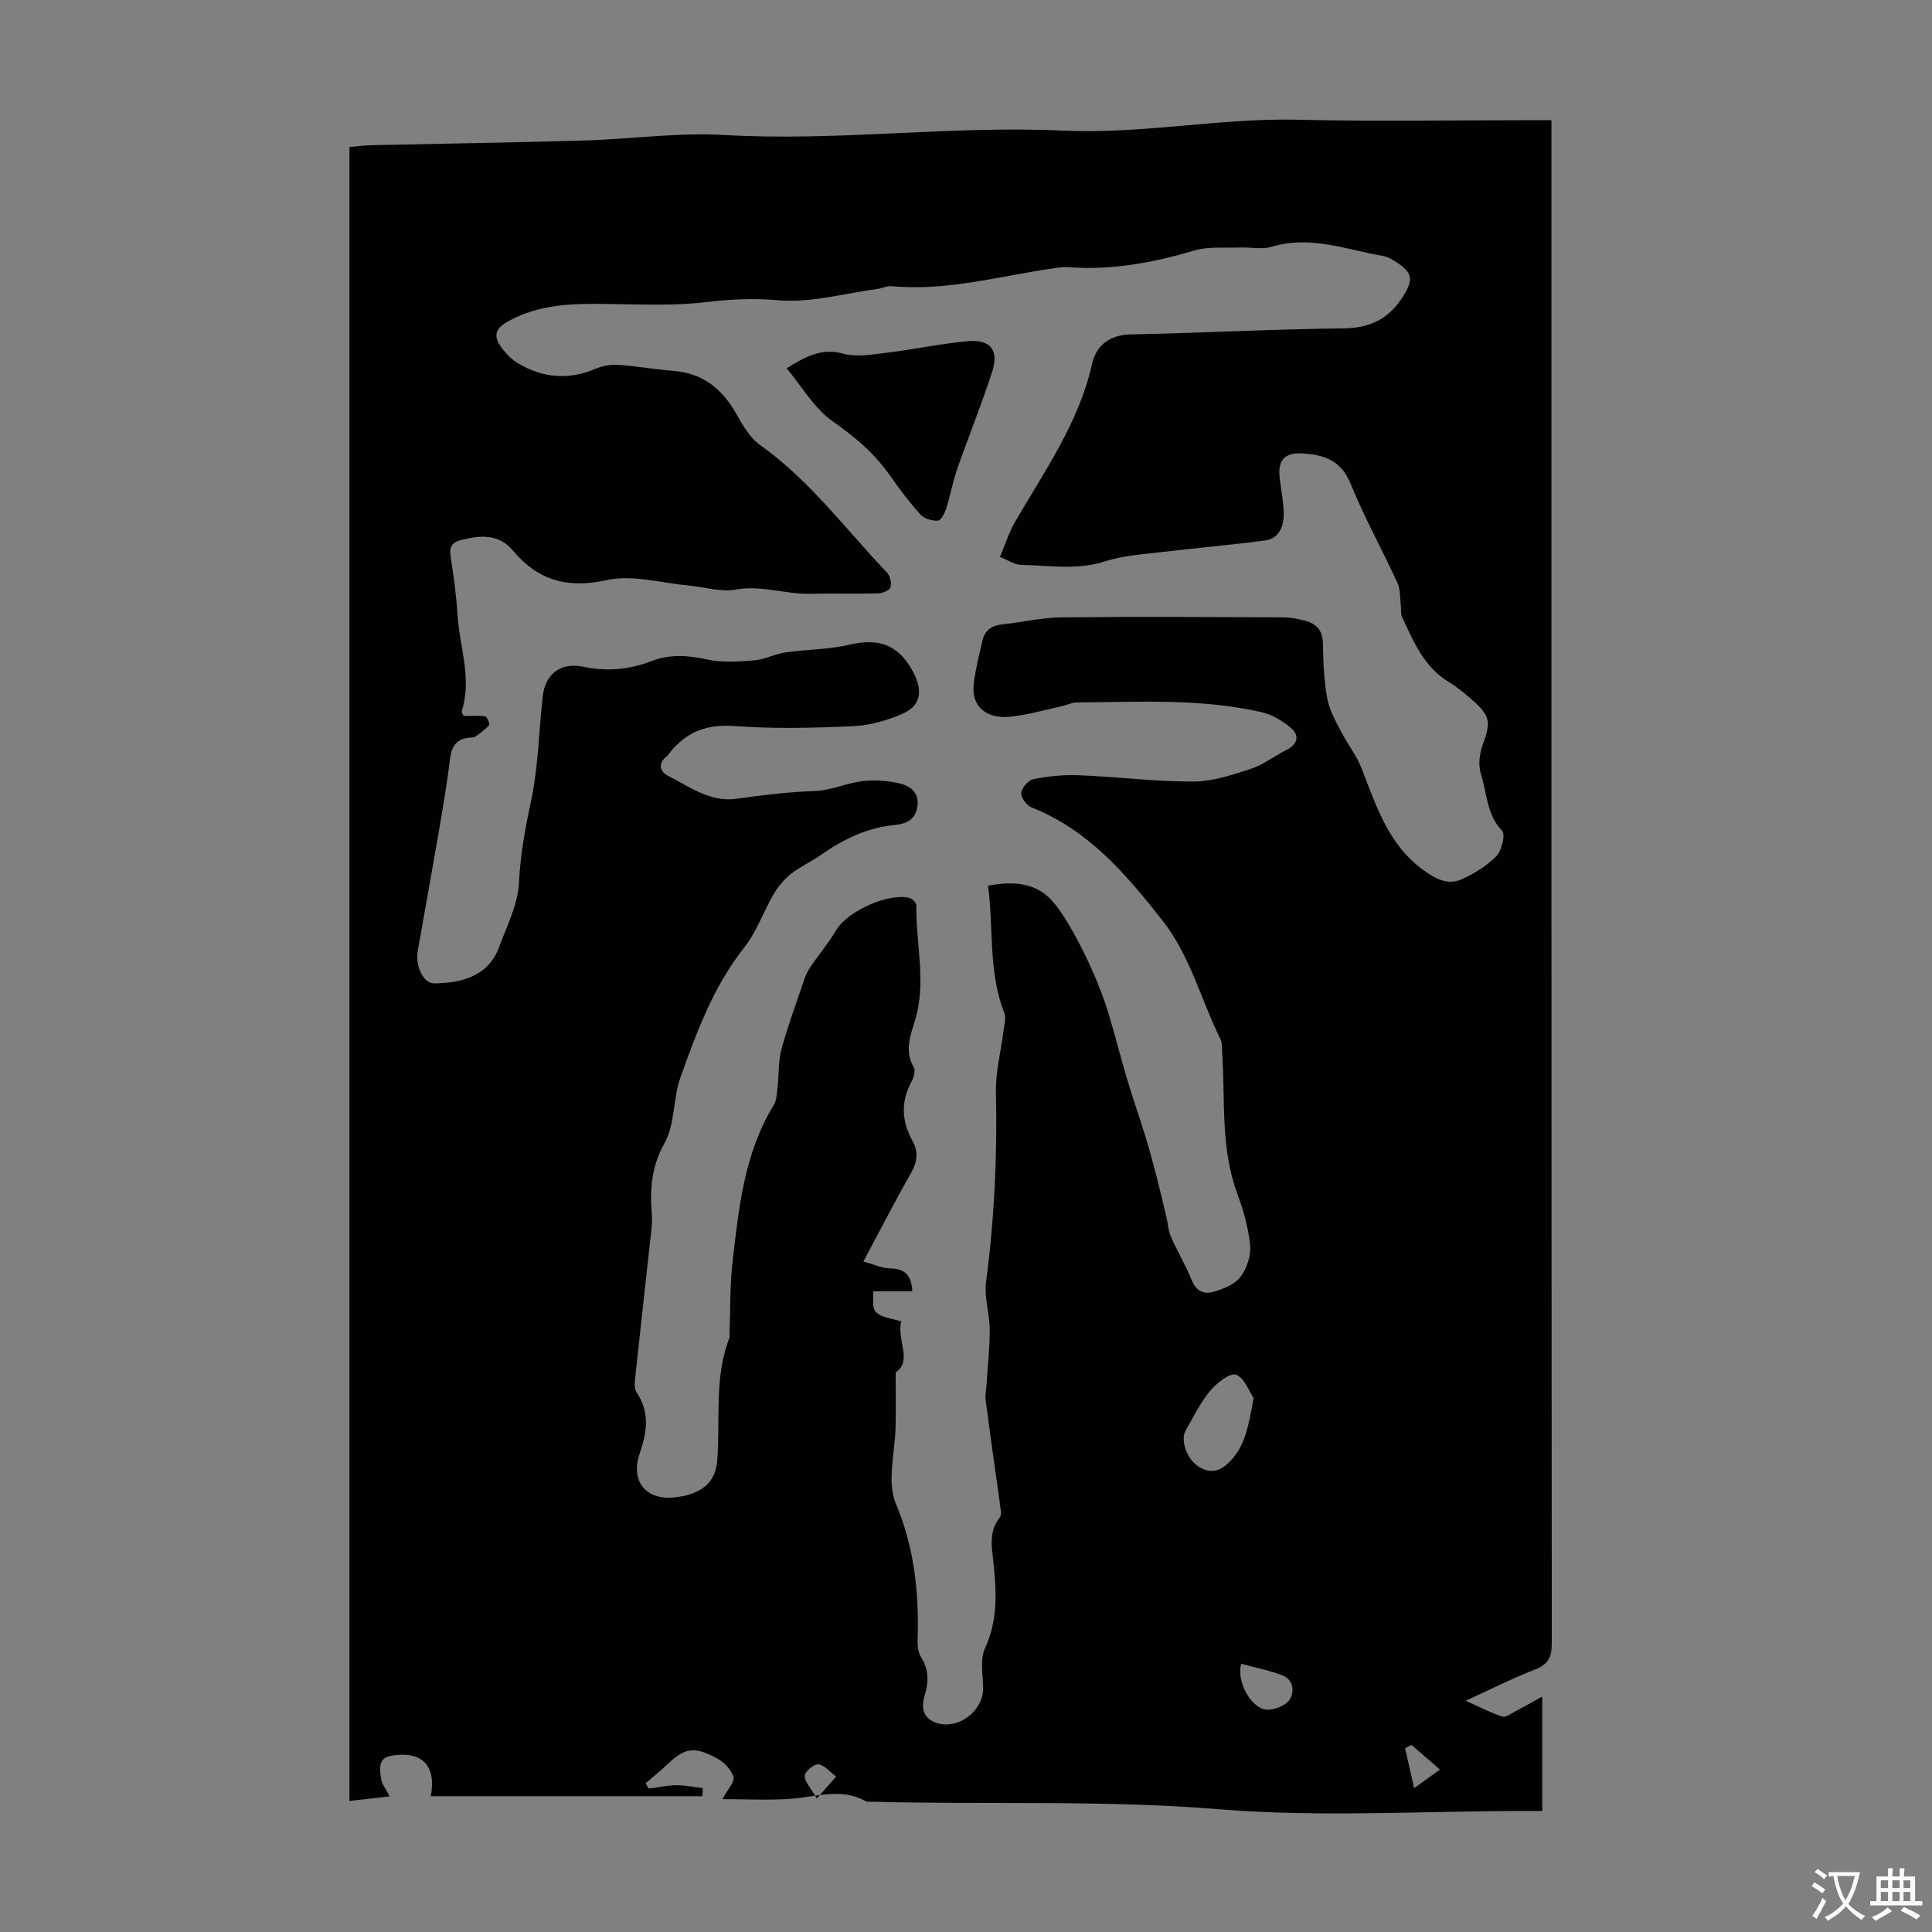 <svg enable-background="new 0 0 400 400" viewBox="0 0 400 400" xmlns="http://www.w3.org/2000/svg"><rect x="0" y="0" width="400" height="400" fill="#808080" stroke="none"/><path d="m80.67 371.93c-2.92.33-5.47.62-8.32.94 0-114.4 0-228.31 0-342.44 1.57-.13 3.09-.34 4.62-.37 14.64-.33 29.28-.54 43.92-.97 9.71-.28 19.46-1.71 29.11-1.14 23.42 1.37 46.76-2 70.05-.91 16.48.77 32.5-2.65 48.83-2.25 16.22.4 32.46.09 48.69.09h3.64v4.31c0 103.67-.01 207.35.07 311.02 0 2.89-.73 4.39-3.49 5.46-4.64 1.79-9.1 4.06-14.33 6.45 2.95 1.32 5.2 2.52 7.59 3.28.73.23 1.88-.67 2.78-1.14 1.65-.86 3.26-1.78 5.47-3v23.68c-1.19 0-2.37 0-3.55 0-21.16 0-42.43 1.36-63.44-.36-23.95-1.96-47.84-.91-71.74-1.55-.45-.01-.97.08-1.33-.12-5.06-2.82-10.21-.89-15.39-.5-4.72.36-9.5.08-14.28.08 1.07-2.01 2.59-3.58 2.29-4.59-.45-1.52-1.96-3.08-3.43-3.86-4.87-2.61-6.65-2.19-10.57 1.53-1.34 1.27-2.79 2.43-4.19 3.63.21.37.42.73.63 1.1 1.9-.24 3.81-.66 5.71-.68 1.83-.02 3.66.37 5.5.59-.03.56-.06 1.12-.1 1.68-18.64 0-37.29 0-56.25 0 .21.41 0 .2.03.03 1.21-6.39-1.84-9.57-8.32-8.38-2.71.5-2.22 2.94-1.95 4.84.17 1 .94 1.94 1.75 3.55zm123.89-188.56c5.62-1.05 10.35-.59 13.84 3.79 1.52 1.91 2.8 4.04 3.98 6.18 1.45 2.63 2.79 5.34 3.99 8.1 1.15 2.64 2.2 5.34 3.04 8.09 1.41 4.58 2.56 9.25 3.93 13.84 1.21 4.06 2.62 8.06 3.87 12.11.83 2.72 1.56 5.46 2.27 8.22.71 2.75 1.35 5.51 2.01 8.27.33 1.39.4 2.88.97 4.16 1.35 3.07 3.09 5.97 4.34 9.07.87 2.14 2.54 2.78 4.25 2.3 2.07-.58 4.49-1.49 5.73-3.07 1.35-1.72 2.24-4.43 2.04-6.58-.35-3.67-1.41-7.36-2.69-10.84-3.46-9.4-2.44-19.22-3.09-28.89-.07-.99.07-2.12-.35-2.96-4.05-8.17-6.22-17.2-12.03-24.6-7.54-9.6-15.31-18.72-27.07-23.39-1.02-.4-2.26-2.07-2.16-3.02.11-1.06 1.5-2.63 2.56-2.84 3.04-.6 6.21-.94 9.3-.81 7.93.32 15.86 1.33 23.78 1.31 3.98-.01 8.04-1.37 11.9-2.63 2.61-.85 4.89-2.67 7.39-3.92 2.31-1.16 2.72-2.98.97-4.5s-4.01-2.84-6.24-3.34c-12.56-2.85-25.36-2.07-38.09-1.99-1.08.01-2.15.57-3.24.8-3.69.78-7.36 1.9-11.09 2.19-3.63.28-7.77-1.47-7.04-7.07.39-2.97 1.11-5.9 1.8-8.82.49-2.08 1.96-3.03 4.09-3.26 4.11-.44 8.2-1.41 12.31-1.45 15.33-.17 30.66-.07 45.98 0 1.54.01 3.12.33 4.61.76 2.25.65 3.44 2.07 3.48 4.65.05 3.8.22 7.64.89 11.37.43 2.38 1.72 4.64 2.85 6.85 1.3 2.55 3.17 4.85 4.2 7.49 3.07 7.8 5.52 15.85 12.79 21.15 2.52 1.84 5.07 3.27 8 1.95 2.61-1.18 5.23-2.77 7.19-4.8 1.12-1.15 1.9-4.49 1.17-5.24-3.25-3.38-3.11-7.82-4.38-11.75-.59-1.83-.3-4.26.39-6.13 1.64-4.43 1.59-5.83-1.9-8.95-1.58-1.41-3.23-2.81-5.04-3.9-5.26-3.15-7.42-8.47-9.82-13.63-.26-.56-.11-1.3-.19-1.95-.21-1.67-.05-3.52-.72-4.99-3.16-6.91-6.88-13.59-9.73-20.61-1.97-4.85-5.59-5.96-9.98-6.21-3.72-.21-5.1 1.42-4.67 5.13.29 2.55.85 5.09.83 7.63-.02 2.44-1.05 4.87-3.78 5.24-7.3.98-14.64 1.59-21.95 2.47-3.76.45-7.65.7-11.2 1.86-5.82 1.9-11.62.83-17.43.75-1.32-.02-2.63-.96-4.39-1.65 1.14-2.69 1.9-5.16 3.17-7.34 6.1-10.5 13.18-20.47 15.91-32.66.86-3.84 3.66-6 8.13-6.08 14.62-.28 29.24-1.09 43.86-1.24 5.67-.06 9.57-2.05 12.49-6.78 1.97-3.19 1.91-4.66-1.26-6.79-.92-.62-1.95-1.24-3.01-1.43-7.61-1.31-15.06-4.32-23.04-1.9-2.02.61-4.37.07-6.57.15-3.17.13-6.51-.25-9.47.63-8.55 2.54-17.14 4.13-26.09 3.44-.99-.08-2.01.09-3 .23-11.14 1.6-22.11 4.79-33.56 3.71-.95-.09-1.94.44-2.93.57-6.85.92-13.8 2.93-20.52 2.34-5.13-.45-9.84-.22-14.87.38-6.62.79-13.39.5-20.09.4-7.32-.11-14.5-.09-21.18 3.7-2.73 1.55-2.72 3.23-1.17 5.32.92 1.23 2.05 2.44 3.36 3.22 5.1 3.07 10.44 3.55 16.04 1.2 1.47-.62 3.22-.94 4.81-.84 3.79.25 7.55.95 11.34 1.24 6.05.46 10.06 3.65 12.98 8.77 1.37 2.4 2.86 5.07 5.02 6.6 10.29 7.29 17.68 17.41 26.24 26.37.66.7 1.03 2.21.75 3.1-.2.64-1.69 1.21-2.62 1.24-4.59.12-9.18-.05-13.77.08-5.25.15-10.3-1.85-15.71-.87-3.06.56-6.42-.55-9.65-.84-5.68-.51-11.65-2.3-16.97-1.13-8.2 1.8-14.24.1-19.47-6.13-2.94-3.5-6.82-3.17-10.78-2.15-1.88.48-2.4 1.48-2.1 3.41.62 3.98 1.17 7.98 1.42 12 .4 6.61 3.02 13.12.92 19.87-.16.53.53 1.32.45 1.14 1.88 0 3.16-.16 4.36.09.41.09 1.01 1.58.81 1.81-.81.93-1.87 1.65-2.89 2.39-.24.18-.65.16-.98.18-2.82.17-3.9 1.72-4.23 4.47-.62 5.22-1.53 10.4-2.41 15.58-1.38 8.04-2.84 16.07-4.26 24.1-.55 3.11 1.14 6.74 3.37 6.73 4.85-.04 11.06-1.02 13.44-7.42 1.63-4.39 3.91-8.85 4.14-13.37.29-5.79 1.28-11.26 2.49-16.88 1.53-7.12 1.62-14.55 2.45-21.83.52-4.56 3.73-7.02 8.35-6.05 4.9 1.03 9.54.61 14.13-1.16 3.8-1.46 7.53-1.23 11.5-.35 3.15.7 6.58.43 9.85.18 2.15-.17 4.2-1.31 6.35-1.63 4.43-.64 8.99-.59 13.31-1.6 5.82-1.36 9.91-.22 12.99 5.28 2.18 3.89 2.1 7.22-2.02 9.02-3.2 1.4-6.79 2.41-10.25 2.57-8.16.37-16.37.57-24.5-.03-6-.45-10.35 1.36-13.79 6.02-.07.09-.15.17-.24.23-1.92 1.45-1.45 3.21.21 4.04 4.45 2.23 8.74 5.5 14.06 4.78 5.45-.75 10.87-1.44 16.39-1.62 3.29-.11 6.51-1.64 9.82-2.04 2.48-.3 5.12-.12 7.56.43 2.16.49 4.19 1.71 3.85 4.65-.32 2.8-2.21 3.76-4.61 3.98-5.74.53-10.68 2.93-15.33 6.18-2.01 1.41-4.31 2.44-6.23 3.95-1.41 1.11-2.66 2.59-3.57 4.14-2.14 3.65-3.54 7.83-6.12 11.1-6.38 8.07-9.85 17.49-13.22 26.94-1.56 4.37-1.09 9.67-3.28 13.56-2.79 4.96-3.05 9.74-2.62 14.97.13 1.54-.14 3.13-.3 4.69-1.01 9.34-2.07 18.68-3.06 28.03-.14 1.31-.44 2.98.18 3.91 2.82 4.22 2.15 8.31.62 12.77-2.01 5.87 1.67 9.9 7.74 8.91.66-.11 1.34-.16 1.98-.34 3.65-1.02 6.03-3.01 6.36-7.17.68-8.51-.68-17.23 2.54-25.49.08-.19 0-.44.01-.67.19-5.02.06-10.07.63-15.05 1.29-11.18 2.42-22.46 8.52-32.42.64-1.05.65-2.52.8-3.82.3-2.58.13-5.28.8-7.75 1.32-4.84 3.07-9.57 4.69-14.33.32-.93.73-1.87 1.29-2.68 1.79-2.62 3.84-5.08 5.47-7.8 2.28-3.81 10.99-7.73 15.18-6.46.56.17 1.31 1.02 1.3 1.54-.13 8 2.18 16.01-.35 24.02-.95 3-2.08 6.15-.21 9.39.39.67.09 2.04-.35 2.84-2.31 4.2-2.21 8.28.1 12.43 1.23 2.21 1.06 4.31-.26 6.62-3.31 5.8-6.35 11.75-9.9 18.39 2.15.58 3.84 1.39 5.54 1.42 3.06.06 4.42 1.39 4.59 4.74-2.82 0-5.44 0-8.05 0-.22 4.74-.21 4.75 5.77 6.21-1.02 3.75 2.41 8.2-1.16 10.59 0 4.25.04 7.61-.01 10.97-.07 5.45-1.88 11.61.05 16.2 3.88 9.25 4.8 18.5 4.5 28.19-.04 1.18.09 2.58.68 3.53 1.63 2.59 1.67 5.09.79 7.94-.64 2.06-.6 4.38 1.85 5.5 4.55 2.06 10.34-2.02 10.25-7.04-.05-2.77-.68-5.93.4-8.24 2.65-5.72 2.35-11.47 1.77-17.38-.33-3.3-1.14-6.66 1.28-9.65.38-.47.19-1.48.1-2.23-.25-2.1-.59-4.19-.88-6.29-.73-5.28-1.48-10.55-2.16-15.83-.11-.85.09-1.75.15-2.63.25-3.96.7-7.91.7-11.87-.01-3.32-1.18-6.73-.75-9.95 1.72-13.07 2.33-26.15 2.04-39.33-.09-4.15 1.03-8.33 1.55-12.5.16-1.28.6-2.74.18-3.83-3.36-8.54-2.18-17.54-3.37-26.34zm54.99 106.11c-.9-1.33-1.85-4.16-3.63-4.86-1.21-.47-4.01 1.7-5.35 3.31-2.04 2.45-3.46 5.41-5.08 8.2-1.1 1.89.07 5.68 2.43 7.35 1.99 1.4 4.07 1.5 6.09-.29 3.82-3.38 4.47-8.02 5.54-13.71zm-2.57 54.98c-1.06 3.72 2.17 9.43 5.36 9.51 1.59.04 3.87-.84 4.66-2.07 1.03-1.61.85-4.15-1.53-5.05-2.74-1.04-5.66-1.62-8.49-2.39zm35.26 16.81c-.44.23-.89.47-1.33.7.58 2.55 1.16 5.1 1.87 8.25 2.07-1.49 3.44-2.48 5.35-3.85-2.22-1.92-4.06-3.51-5.89-5.1zm-123.13 11.09c1.88-2.13 2.94-3.33 3.99-4.53-1.2-.91-2.33-2.34-3.64-2.54-.88-.13-2.79 1.45-2.85 2.35-.07 1.19 1.23 2.47 2.5 4.72z" fill="#010100"/><path d="m162.85 76.24c4-2.41 7.21-4.26 11.72-3.02 2.76.75 5.97.18 8.93-.18 5.63-.68 11.2-1.88 16.83-2.4 4.74-.43 6.55 1.85 5.08 6.36-2.21 6.79-4.9 13.42-7.25 20.16-.91 2.62-1.39 5.39-2.23 8.04-.32 1-1.08 2.54-1.73 2.59-1.2.09-2.85-.4-3.63-1.26-2.32-2.57-4.4-5.36-6.39-8.19-3.19-4.53-7.23-7.93-11.8-11.13-3.77-2.63-6.26-7.07-9.53-10.97z" fill="#010100"/><g fill="#fbfafc"><path d="m377.9 391.2c-.2.3-.4.5-.6.8-.7-.6-1.4-1-2.2-1.5.2-.3.4-.5.5-.8.6.4 1.4.8 2.3 1.5zm-1.8 6.1c-.2-.2-.5-.4-.9-.6.4-.6.8-1.2 1.2-1.9s.7-1.3.9-1.9c.3.3.5.5.8.7-.7 1.3-1.4 2.6-2 3.7zm2.2-9c-.3.3-.5.5-.6.8-.6-.6-1.3-1.1-2-1.5.3-.3.5-.5.6-.7.6.5 1.3.9 2 1.4zm.3.2v-.9h2 4.5c-.3 1.3-.6 2.5-1 3.6s-.9 2.1-1.4 3c.4.5 1 1 1.6 1.4s1.2.8 1.9 1.1c-.3.2-.5.4-.8.8-.4-.3-1-.7-1.6-1.2s-1.2-1.1-1.6-1.6c-.5.6-1.1 1.1-1.7 1.6s-1.4.9-2.1 1.4c-.1-.3-.3-.5-.7-.8.6-.2 1.2-.5 1.9-1s1.4-1.1 2-1.8c-.5-.8-.9-1.6-1.2-2.5s-.6-2-.8-3.2c-.4.1-.7.1-1 .1zm2.5 2.7c.3 1 .7 1.7 1 2.2.3-.5.6-1.1 1-2s.6-1.9.9-3h-3.2-.4c.1.9.3 1.8.7 2.8z"/><path d="m396.5 388.5v1.5 3.6h1.5v.9c-.4 0-1 0-1.7 0h-7.9c-.5 0-.9 0-1.2 0v-.9h1.3v-3.5c0-.7 0-1.2 0-1.6h2.4c0-.8 0-1.4 0-1.7h1c0 .3-.1.8-.1 1.7h1.5c0-.8 0-1.4 0-1.7h1c0 .3-.1.9-.1 1.7zm-8.2 9.2c-.2-.3-.5-.5-.8-.8.8-.3 1.4-.6 1.9-.9s1-.7 1.4-1.1c.3.3.6.5.9.8-1.6 1-2.8 1.6-3.4 2zm2.6-6.8v-1.6h-1.5v1.6zm0 2.7v-1.9h-1.5v1.9zm2.4-2.7v-1.6h-1.5v1.6zm0 2.7v-1.9h-1.5v1.9zm.2 2 .7-.8c.4.2.9.5 1.6.8s1.3.7 1.8 1c-.3.3-.5.5-.8.8-.4-.3-1.5-1-3.3-1.8zm2-4.7v-1.6h-1.4v1.6zm0 2.7v-1.9h-1.4v1.9z"/></g></svg>
